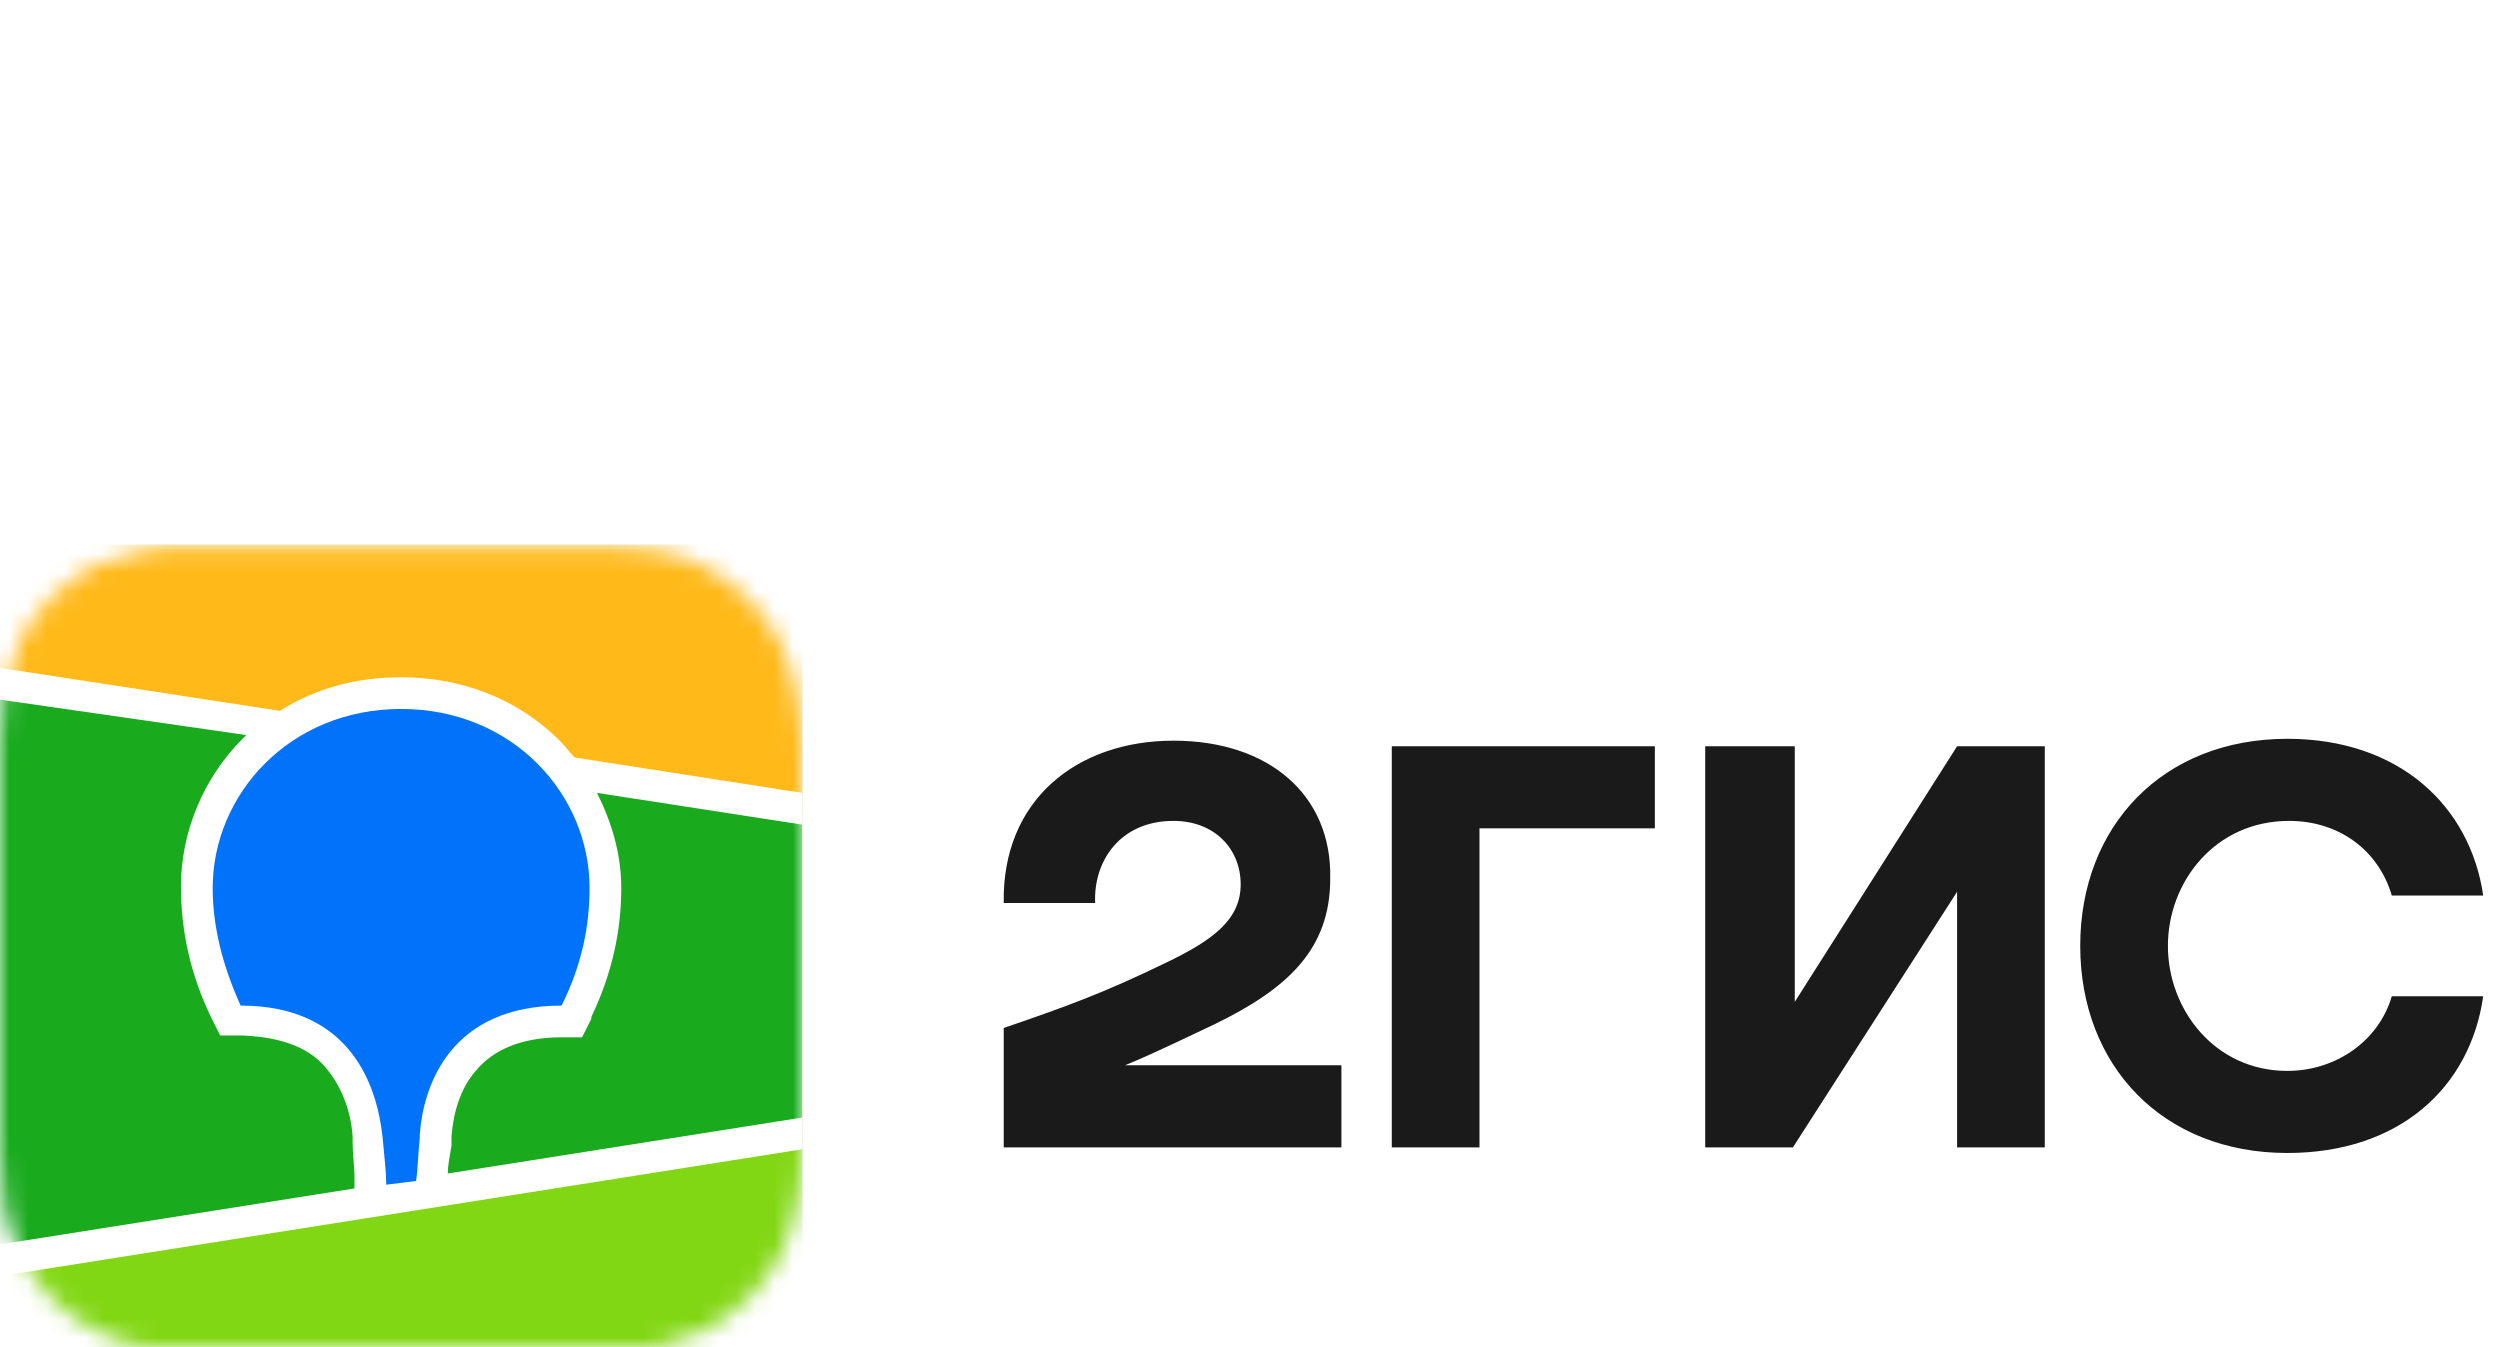 <?xml version="1.0" encoding="UTF-8"?> <!-- Generator: Adobe Illustrator 25.4.1, SVG Export Plug-In . SVG Version: 6.00 Build 0) --> <svg xmlns="http://www.w3.org/2000/svg" xmlns:xlink="http://www.w3.org/1999/xlink" id="Layer_1" x="0px" y="0px" viewBox="0 0 134 72.2" style="enable-background:new 0 0 134 72.2;" xml:space="preserve"> <style type="text/css"> .st0{fill-rule:evenodd;clip-rule:evenodd;fill:#FFFFFF;filter:url(#Adobe_OpacityMaskFilter);} .st1{mask:url(#mask0_18_580_00000129897871579116244370000008550757744955548844_);} .st2{fill:#19AA1E;} .st3{fill-rule:evenodd;clip-rule:evenodd;fill:#FFB919;} .st4{fill-rule:evenodd;clip-rule:evenodd;fill:#82D714;} .st5{fill-rule:evenodd;clip-rule:evenodd;fill:#FFFFFF;} .st6{fill-rule:evenodd;clip-rule:evenodd;fill:#0073FA;} .st7{fill-rule:evenodd;clip-rule:evenodd;fill:#1A1A1A;} </style> <defs> <filter id="Adobe_OpacityMaskFilter" filterUnits="userSpaceOnUse" x="0" y="29.2" width="43" height="43"> <feColorMatrix type="matrix" values="1 0 0 0 0 0 1 0 0 0 0 0 1 0 0 0 0 0 1 0"></feColorMatrix> </filter> </defs> <mask maskUnits="userSpaceOnUse" x="0" y="29.2" width="43" height="43" id="mask0_18_580_00000129897871579116244370000008550757744955548844_"> <path class="st0" d="M10.7,29.3l1.8,0l19.1,0c0.3,0,0.5,0,0.7,0c0.9,0,1.9,0.1,2.8,0.2c1,0.2,1.8,0.4,2.7,0.9 c0.8,0.4,1.6,1,2.3,1.7c0.7,0.7,1.2,1.4,1.7,2.3c0.4,0.9,0.7,1.7,0.9,2.7c0.2,0.9,0.2,1.9,0.3,2.8c0,0.4,0,0.9,0,1.3l0,0.8l0,17 c0,0.5,0,1,0,1.5c0,0.4,0,0.9,0,1.3c0,0.9-0.1,1.9-0.3,2.8c-0.2,0.9-0.4,1.8-0.9,2.7c-0.4,0.8-1,1.6-1.7,2.3 c-0.7,0.7-1.5,1.2-2.3,1.7c-0.9,0.4-1.8,0.7-2.7,0.9c-0.9,0.2-1.9,0.2-2.8,0.2l-2.9,0l-18.1,0c-0.3,0-0.5,0-0.7,0 c-0.9,0-1.9-0.1-2.8-0.2c-1-0.2-1.8-0.4-2.7-0.9c-0.9-0.4-1.6-1-2.3-1.7c-0.7-0.7-1.2-1.4-1.7-2.3c-0.4-0.9-0.7-1.7-0.9-2.7 C0.1,63.6,0,62.6,0,61.7c0-0.4,0-0.9,0-1.3l0-0.8l0-17c0-0.5,0-1,0-1.5c0-0.4,0-0.9,0-1.3c0-0.9,0.1-1.9,0.2-2.8 c0.2-0.9,0.5-1.8,0.9-2.7c0.4-0.8,1-1.6,1.7-2.3c0.7-0.7,1.5-1.2,2.3-1.7C6,30,6.9,29.7,7.8,29.5C8.8,29.3,9.7,29.3,10.7,29.3z"></path> </mask> <g class="st1"> <rect y="29.2" class="st2" width="43" height="43"></rect> <path class="st3" d="M0,29.2h43v14.1L0,36.6V29.2z"></path> <path class="st4" d="M0,67.5l43-6.7v11.4H0V67.5z"></path> <path class="st5" d="M0,35.8l15,2.3c1.9-1.2,4.1-1.8,6.5-1.8c3.3,0,6.3,1.2,8.5,3.4c0.3,0.3,0.5,0.6,0.8,0.9L43,42.5v1.7l-11-1.7 c0.8,1.6,1.3,3.3,1.3,5.1c0,2.3-0.5,4.6-1.6,6.9l0,0.1l-0.5,1h-1.1c-2.2,0-3.7,0.7-4.6,1.8c-0.8,0.9-1.2,2.2-1.3,3.5l0,0l0,0.2 l0,0.1l0,0.2C24.1,62,24,62.5,24,62.9l19-3v1.7L0,68.4v-1.7l19-3l0-0.4l0-0.1l0-0.1l0-0.1c0-0.5-0.1-1.1-0.1-1.8l0-0.1l0-0.2 c-0.1-1.4-0.6-2.6-1.3-3.5c-0.9-1.2-2.4-1.8-4.6-1.9l-0.1,0h-1.1l-0.5-1c-1.1-2.3-1.6-4.6-1.6-7c0-2.9,1.2-5.8,3.3-7.9 c0.1-0.1,0.1-0.1,0.2-0.2L0,37.5V35.8z"></path> <path class="st6" d="M21.5,38c6,0,10.1,4.6,10.1,9.6c0,2-0.4,4.1-1.5,6.3c-5.9,0-7.4,4.2-7.6,6.9l0,0.2c-0.1,0.9-0.1,1.7-0.2,2.3 l-1.6,0.2l0-0.1c0-0.6-0.1-1.4-0.2-2.5l0,0c-0.3-2.7-1.7-7-7.6-7c-1-2.2-1.5-4.3-1.5-6.3C11.4,42.6,15.5,38,21.5,38z"></path> </g> <path class="st7" d="M62.9,39.7c-5.2,0-9.2,3.2-9.1,8.7h4.9C58.6,46.2,60,44,62.9,44c2.2,0,3.6,1.5,3.6,3.4c0,1.9-1.5,3-4,4.2 c-3.3,1.6-5.2,2.3-8.7,3.5v6.4h18.1v-4.4H60.3c1.7-0.7,3.3-1.5,4.8-2.2c3.9-1.9,6.2-4,6.2-7.8C71.4,42.6,68,39.7,62.9,39.7z M79.3,44.4h9.4V40H74.6v21.5h4.7V44.4z M96.1,40h-4.7v21.5h4.7l8.8-13.7v13.7h4.7V40h-4.7l-8.7,13.7V40z M133.1,53.4h-4.9 c-0.7,2.4-3,4-5.6,4c-3.9,0-6.4-3.3-6.4-6.7s2.5-6.7,6.5-6.7c2.7,0,4.8,1.6,5.5,4h4.9c-0.7-4.8-4.5-8.4-10.5-8.4 c-6.7,0-11.1,4.7-11.1,11.1s4.4,11.1,11.1,11.1C128.6,61.8,132.4,58.3,133.1,53.4z"></path> </svg> 